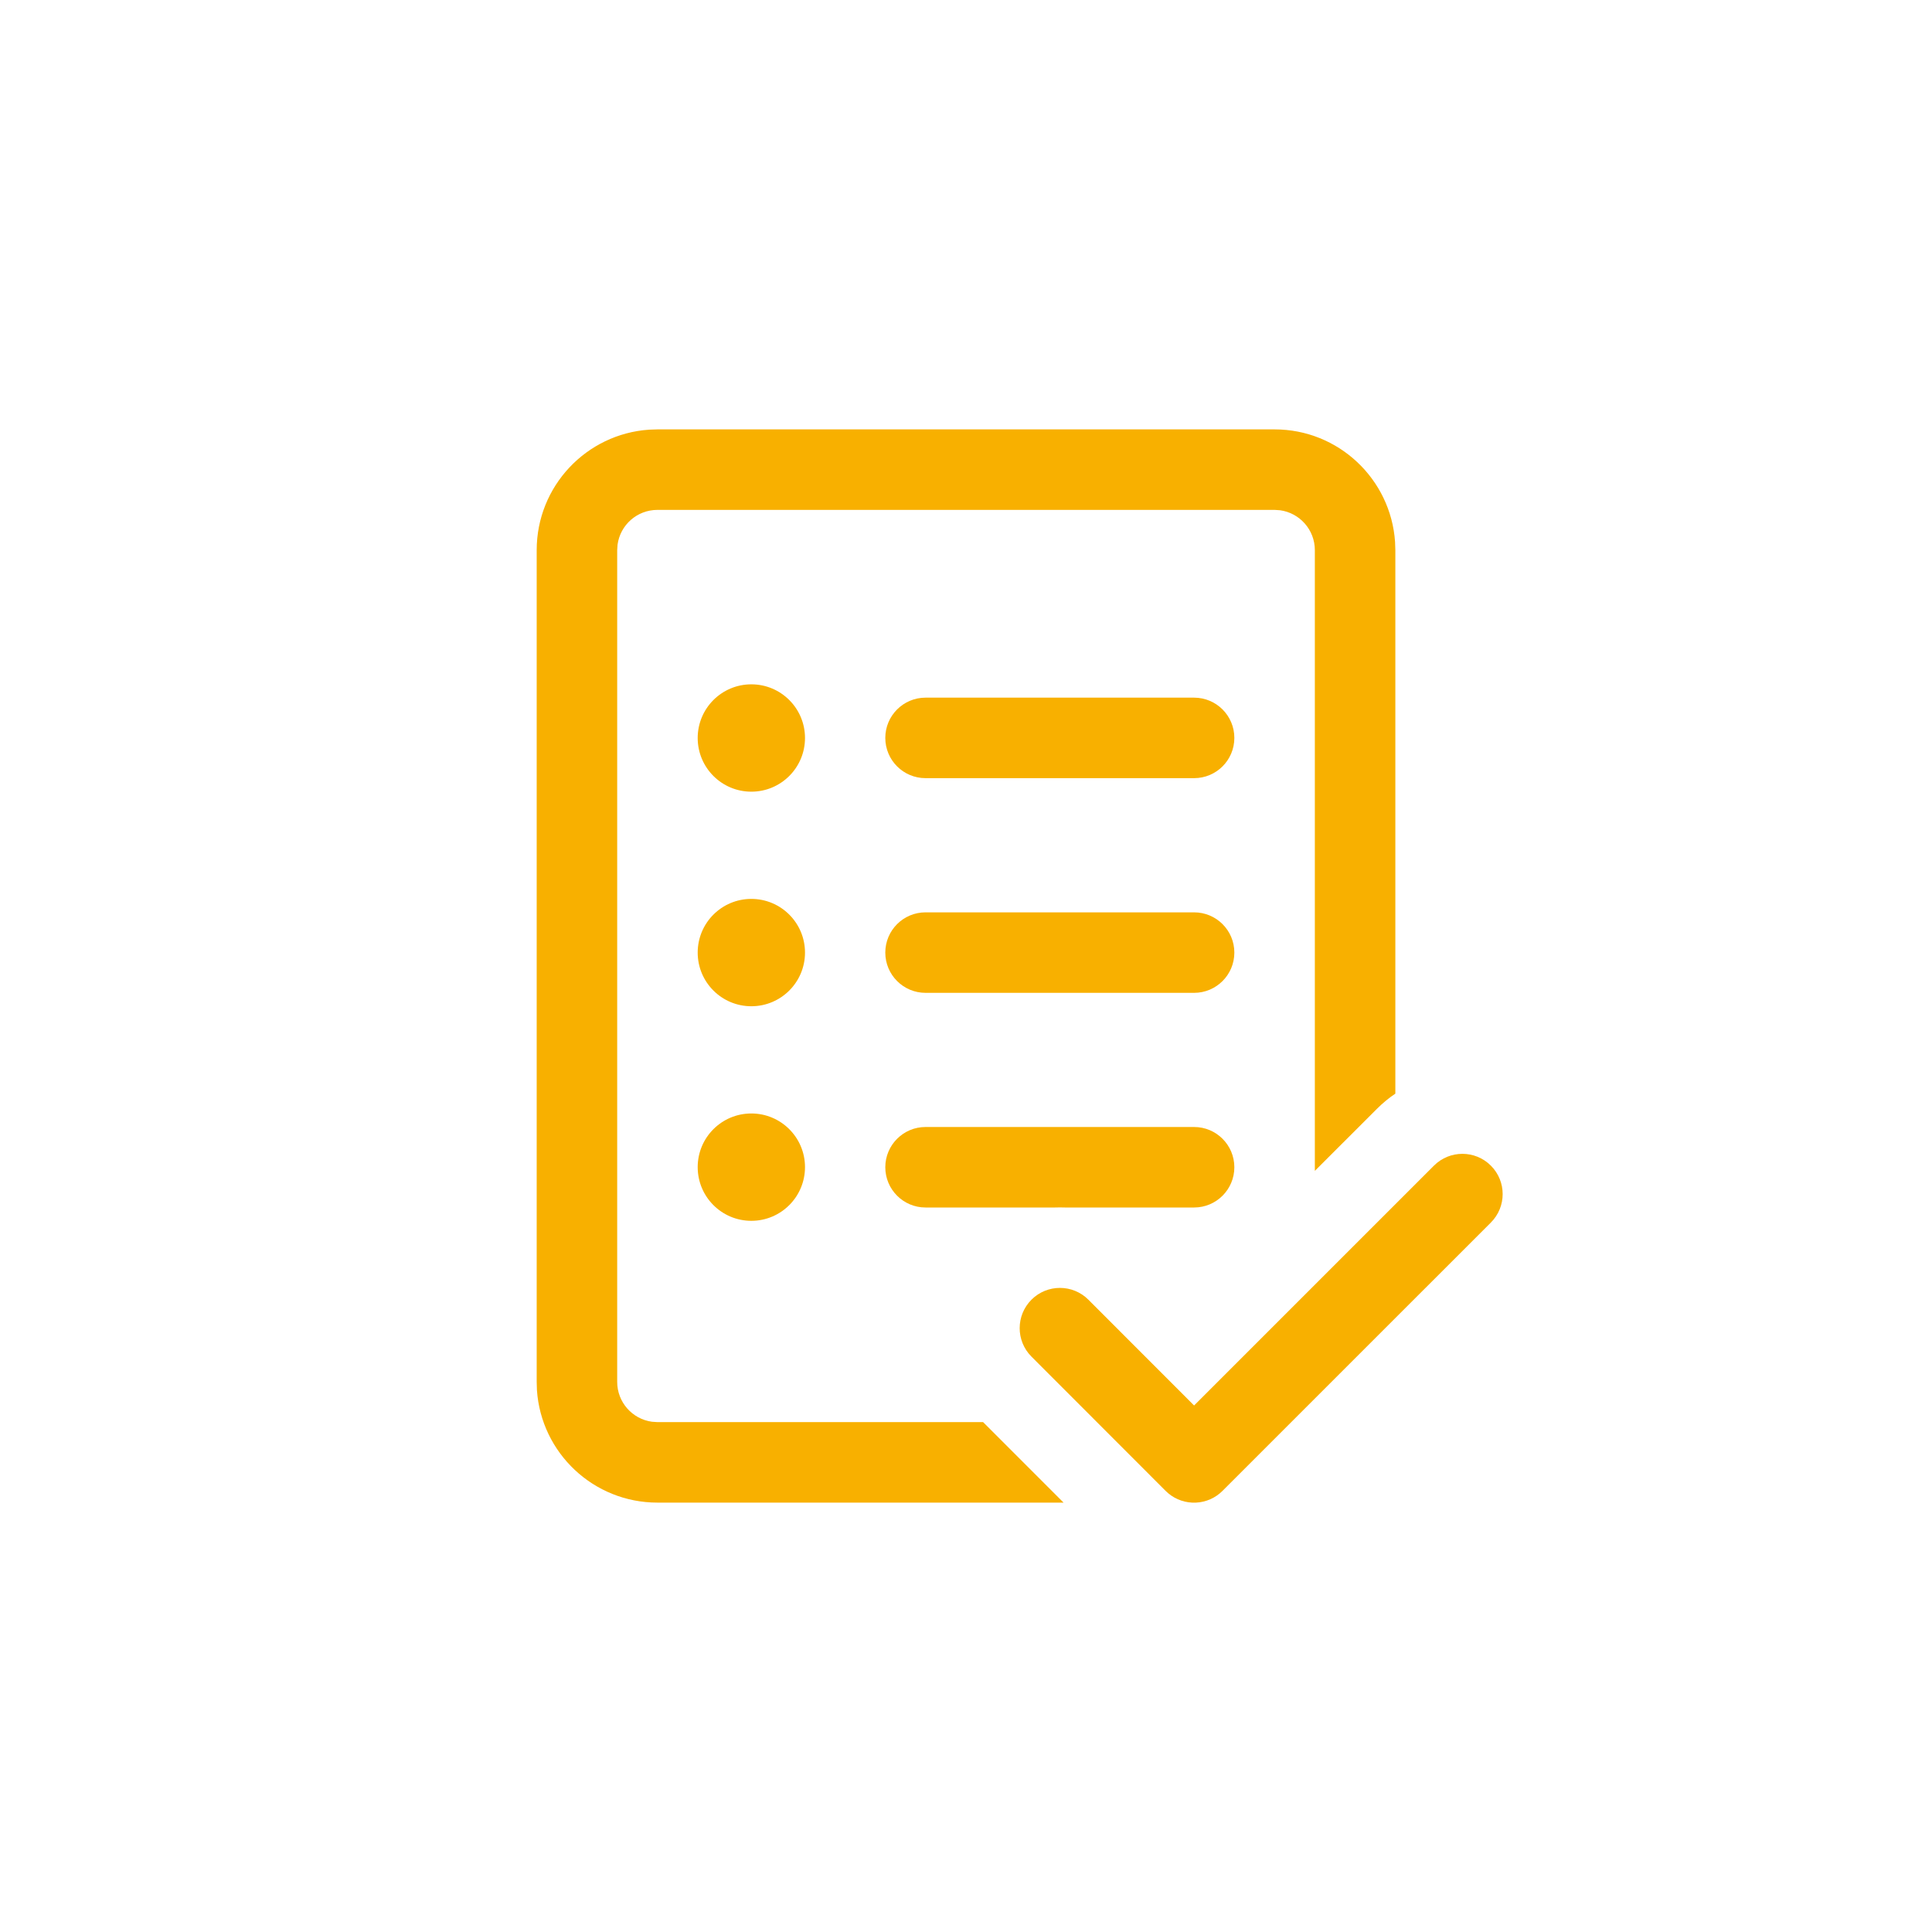 <svg fill="none" height="48" id="efficiency-icon" viewBox="0 0 48 48" width="48" xmlns="http://www.w3.org/2000/svg">
        <path d="M34.66 13.463C34.554 11.902 33.254 10.668 31.667 10.668H16.334L16.128 10.675C14.567 10.781 13.334 12.08 13.334 13.668V34.332L13.34 34.538C13.446 36.099 14.746 37.332 16.334 37.332H26.424L24.425 35.332H16.334L16.198 35.323C15.71 35.257 15.334 34.838 15.334 34.332V13.668L15.343 13.532C15.409 13.044 15.827 12.668 16.334 12.668H31.667L31.802 12.677C32.29 12.743 32.667 13.162 32.667 13.668V29.09L34.212 27.546C34.354 27.404 34.506 27.279 34.667 27.171V13.668L34.66 13.463Z" fill="#F8B000"></path>
        <path d="M29.717 37.332C29.7 37.333 29.683 37.333 29.666 37.333C29.649 37.333 29.633 37.333 29.616 37.332C29.369 37.32 29.134 37.216 28.959 37.04L25.626 33.704C25.236 33.314 25.236 32.681 25.627 32.29C26.017 31.9 26.651 31.9 27.041 32.291L29.667 34.919L35.626 28.96C36.016 28.569 36.65 28.569 37.04 28.96C37.431 29.35 37.431 29.983 37.04 30.374L30.373 37.04C30.198 37.216 29.964 37.32 29.717 37.332Z" fill="#F8B000"></path>
        <path d="M26.455 30C26.374 29.997 26.293 29.997 26.212 30H22.995C22.443 30 21.995 29.552 21.995 29C21.995 28.448 22.443 28 22.995 28H29.667C30.219 28 30.667 28.448 30.667 29C30.667 29.552 30.219 30 29.667 30H26.455Z" fill="#F8B000"></path>
        <path d="M20 18.335C20 19.072 19.403 19.669 18.667 19.669C17.93 19.669 17.334 19.072 17.334 18.335C17.334 17.599 17.93 17.002 18.667 17.002C19.403 17.002 20 17.599 20 18.335Z" fill="#F8B000"></path>
        <path d="M21.995 18.333C21.995 17.781 22.443 17.333 22.995 17.333H29.667C30.219 17.333 30.667 17.781 30.667 18.333C30.667 18.886 30.219 19.333 29.667 19.333H22.995C22.443 19.333 21.995 18.886 21.995 18.333Z" fill="#F8B000"></path>
        <path d="M22.995 22.667C22.443 22.667 21.995 23.114 21.995 23.667C21.995 24.219 22.443 24.667 22.995 24.667H29.667C30.219 24.667 30.667 24.219 30.667 23.667C30.667 23.114 30.219 22.667 29.667 22.667H22.995Z" fill="#F8B000"></path>
        <path d="M18.667 25C19.403 25 20 24.403 20 23.667C20 22.93 19.403 22.333 18.667 22.333C17.93 22.333 17.334 22.93 17.334 23.667C17.334 24.403 17.93 25 18.667 25Z" fill="#F8B000"></path>
        <path d="M20 28.997C20 29.734 19.403 30.331 18.667 30.331C17.93 30.331 17.334 29.734 17.334 28.997C17.334 28.261 17.93 27.664 18.667 27.664C19.403 27.664 20 28.261 20 28.997Z" fill="#F8B000"></path>
    </svg>